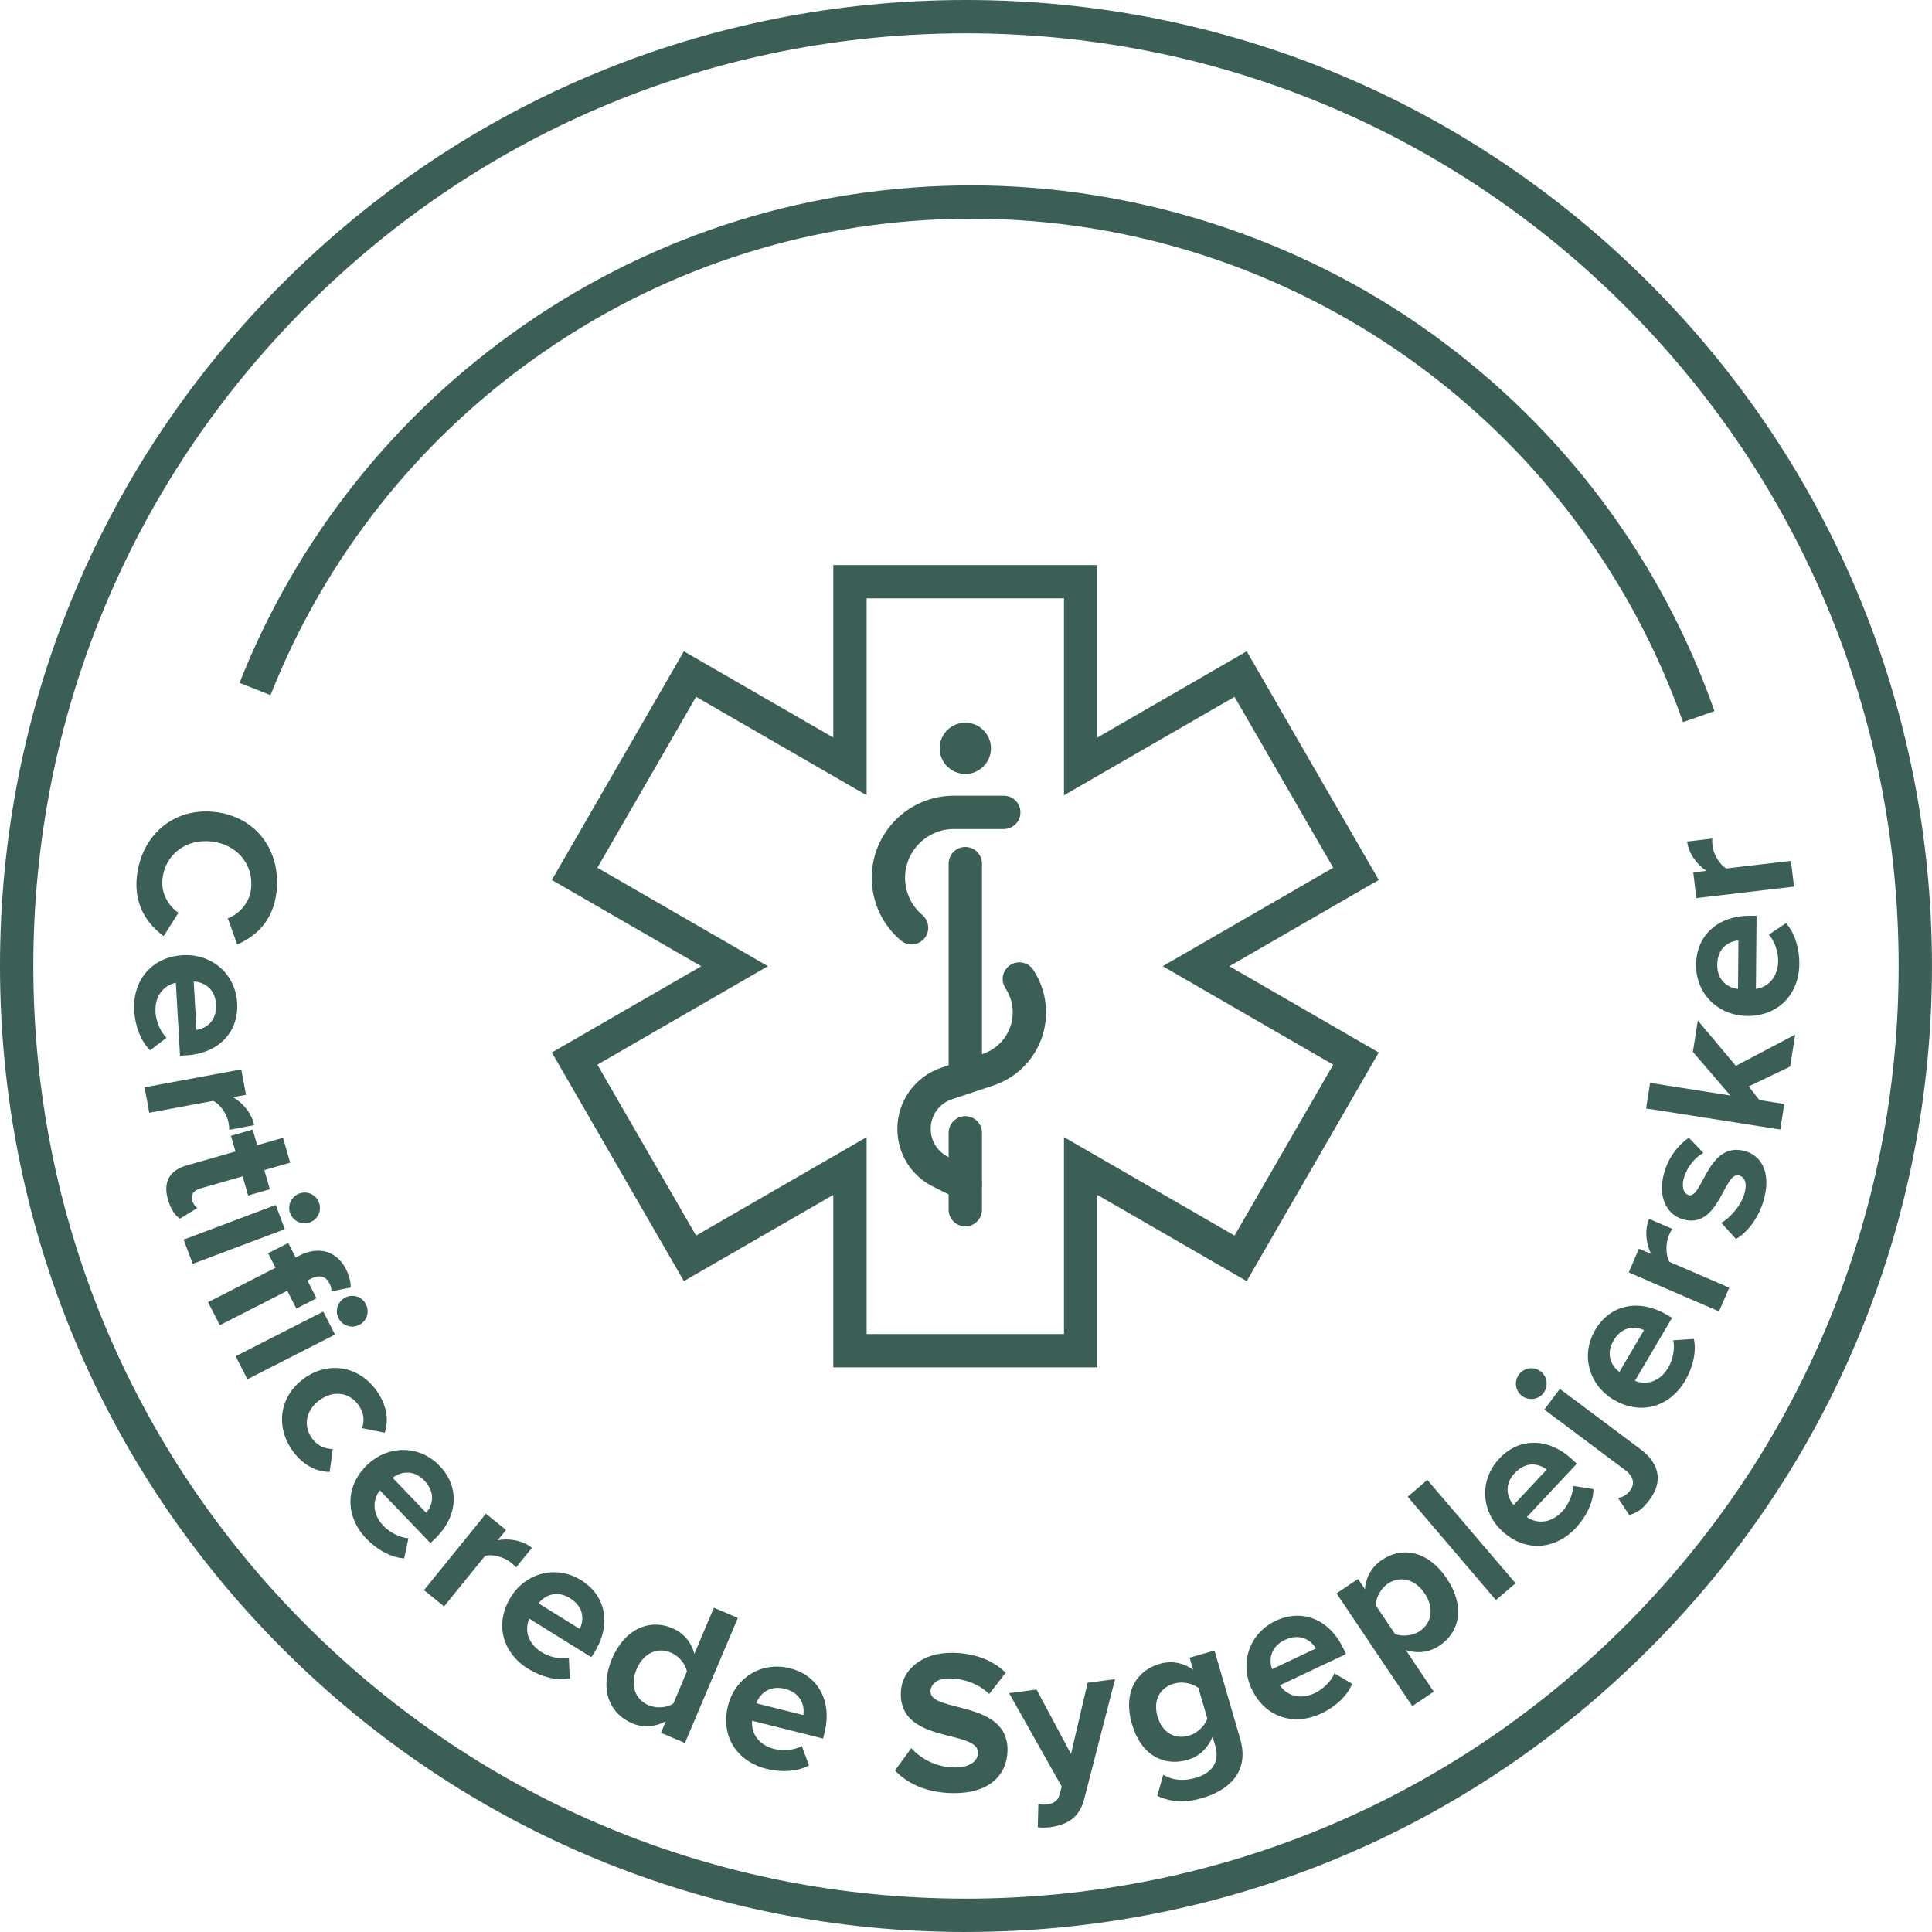 <svg width="288" height="288" viewBox="0 0 288 288" fill="none" xmlns="http://www.w3.org/2000/svg">
<g clip-path="url(#clip0_1699_87177)">
<path d="M143.898 115.37C146.008 115.37 147.719 113.659 147.719 111.549C147.719 109.439 146.008 107.729 143.898 107.729C141.788 107.729 140.078 109.439 140.078 111.549C140.078 113.659 141.788 115.37 143.898 115.37Z" fill="#3B5F55"/>
<path d="M143.898 182.814C142.525 182.814 141.414 181.703 141.414 180.33V168.868C141.414 167.495 142.525 166.384 143.898 166.384C145.271 166.384 146.382 167.495 146.382 168.868V180.33C146.382 181.703 145.271 182.814 143.898 182.814Z" fill="#3B5F55"/>
<path d="M143.894 178.994C143.519 178.994 143.14 178.908 142.783 178.732L139.08 176.88C135.801 175.241 133.769 171.948 133.769 168.286C133.769 164.131 136.411 160.468 140.34 159.154L146.504 157.099C149.173 156.21 150.966 153.721 150.966 150.908C150.966 149.625 150.591 148.379 149.882 147.308C149.123 146.166 149.44 144.621 150.582 143.867C151.725 143.108 153.269 143.424 154.024 144.567C155.27 146.455 155.934 148.645 155.934 150.908C155.934 155.862 152.777 160.243 148.076 161.81L141.911 163.864C140.014 164.497 138.736 166.267 138.736 168.268C138.736 170.052 139.721 171.641 141.302 172.432L145.005 174.283C146.233 174.897 146.73 176.388 146.116 177.616C145.682 178.488 144.802 178.989 143.894 178.989V178.994Z" fill="#3B5F55"/>
<path d="M143.898 161.796C142.525 161.796 141.414 160.685 141.414 159.312V128.742C141.414 127.369 142.525 126.258 143.898 126.258C145.271 126.258 146.382 127.369 146.382 128.742V159.312C146.382 160.685 145.271 161.796 143.898 161.796Z" fill="#3B5F55"/>
<path d="M135.887 140.783C135.322 140.783 134.753 140.588 134.283 140.195C131.528 137.865 129.948 134.46 129.948 130.856C129.948 124.104 135.435 118.617 142.178 118.617H149.629C151.002 118.617 152.113 119.728 152.113 121.101C152.113 122.474 151.002 123.585 149.629 123.585H142.178C138.176 123.585 134.916 126.841 134.916 130.847C134.916 132.997 135.855 135.02 137.49 136.402C138.537 137.287 138.668 138.854 137.783 139.902C137.291 140.484 136.591 140.783 135.887 140.783Z" fill="#3B5F55"/>
<path d="M163.575 203.832H124.217V178.117L101.943 190.975L82.262 156.891L104.535 144.034L82.262 131.176L101.943 97.088L124.217 109.946V84.231H163.575V109.946L185.849 97.088L205.53 131.176L183.261 144.034L205.53 156.891L185.849 190.975L163.575 178.117V203.832ZM129.185 198.865H158.607V169.51L184.029 184.187L198.743 158.707L173.321 144.029L198.743 129.352L184.029 103.872L158.607 118.549V89.194H129.185V118.549L103.763 103.872L89.049 129.352L114.471 144.029L89.049 158.707L103.763 184.187L129.185 169.51V198.865Z" fill="#3B5F55"/>
<path d="M143.998 288C105.534 288 69.373 273.02 42.176 245.824C14.98 218.623 0 182.462 0 143.998C0 105.534 14.98 69.373 42.176 42.176C69.373 14.98 105.534 0 143.998 0C182.462 0 218.623 14.98 245.819 42.176C273.015 69.373 287.995 105.534 287.995 143.998C287.995 182.462 273.015 218.623 245.819 245.819C218.623 273.015 182.462 287.995 143.998 287.995V288ZM143.998 4.968C106.861 4.968 71.947 19.428 45.69 45.69C19.433 71.951 4.968 106.861 4.968 143.998C4.968 181.134 19.428 216.049 45.69 242.306C71.951 268.562 106.861 283.028 143.998 283.028C181.134 283.028 216.049 268.567 242.306 242.306C268.562 216.044 283.028 181.134 283.028 143.998C283.028 106.861 268.567 71.947 242.306 45.69C216.049 19.428 181.134 4.968 143.998 4.968Z" fill="#3B5F55"/>
<path d="M32.037 121.038C38.252 121.742 41.914 126.895 41.223 132.956C40.722 137.359 38.048 139.653 35.352 140.782L33.961 136.898C35.686 136.239 37.19 134.577 37.421 132.527C37.841 128.846 35.334 125.874 31.536 125.441C27.738 125.007 24.631 127.347 24.211 131.023C23.976 133.073 25.069 135.033 26.6 136.063L24.401 139.54C22.057 137.838 19.907 134.997 20.408 130.594C21.099 124.533 25.85 120.338 32.033 121.038H32.037Z" fill="#3B5F55"/>
<path d="M27.25 142.39C31.491 142.146 35.099 145.1 35.352 149.526C35.605 153.92 32.503 157.049 27.743 157.32L26.835 157.375L26.212 146.495C24.441 146.87 23.037 148.41 23.181 150.894C23.254 152.136 23.868 153.802 24.83 154.692L22.382 156.566C20.964 155.189 20.137 152.926 20.006 150.65C19.749 146.197 22.558 142.661 27.255 142.39H27.25ZM32.205 149.706C32.069 147.313 30.34 146.378 28.876 146.31L29.292 153.522C30.678 153.319 32.349 152.253 32.205 149.706Z" fill="#3B5F55"/>
<path d="M21.551 162.081L35.967 159.412L36.667 163.201L34.725 163.557C36.17 164.37 37.543 165.937 37.877 167.73L34.174 168.417C34.183 168.137 34.156 167.803 34.07 167.356C33.84 166.1 32.81 164.565 31.771 164.108L22.251 165.874L21.551 162.085V162.081Z" fill="#3B5F55"/>
<path d="M27.774 173.746L35.1 171.646L34.431 169.311L37.669 168.38L38.338 170.715L42.19 169.609L43.256 173.317L39.404 174.423L40.225 177.282L36.987 178.212L36.165 175.353L29.834 177.169C28.93 177.426 28.393 178.09 28.628 178.903C28.786 179.459 29.143 179.924 29.436 180.064L26.831 181.662C26.176 181.251 25.48 180.375 25.038 178.826C24.292 176.229 25.241 174.473 27.779 173.746H27.774Z" fill="#3B5F55"/>
<path d="M27.377 184.788L41.102 179.626L42.456 183.234L28.732 188.396L27.373 184.788H27.377ZM44.611 177.918C45.803 177.471 47.104 178.081 47.542 179.246C47.989 180.439 47.415 181.757 46.223 182.209C45.031 182.66 43.699 182.055 43.251 180.863C42.813 179.698 43.419 178.37 44.611 177.918Z" fill="#3B5F55"/>
<path d="M31.012 194.114L41.07 188.983L39.968 186.82L42.967 185.289L44.073 187.452L44.615 187.177C47.672 185.619 50.274 186.644 51.556 189.155C52.066 190.153 52.292 191.133 52.283 191.919L49.384 192.51C49.434 192.145 49.325 191.725 49.09 191.264C48.594 190.288 47.641 189.959 46.372 190.609L45.83 190.885L47.18 193.536L44.177 195.067L42.827 192.416L32.769 197.546L31.017 194.114H31.012ZM35.126 202.175L48.187 195.514L49.939 198.946L36.879 205.607L35.126 202.175ZM51.479 193.418C52.617 192.84 53.977 193.301 54.541 194.412C55.124 195.545 54.7 196.923 53.561 197.501C52.428 198.079 51.037 197.632 50.459 196.494C49.894 195.387 50.341 193.996 51.479 193.418Z" fill="#3B5F55"/>
<path d="M45.369 205.445C49.027 202.839 53.526 203.656 56.136 207.315C57.879 209.762 57.875 212.002 57.351 213.569L53.959 212.892C54.393 211.722 54.221 210.544 53.449 209.455C52.094 207.554 49.755 207.202 47.682 208.683C45.604 210.164 45.148 212.504 46.503 214.405C47.28 215.493 48.391 216.004 49.61 215.995L49.145 219.418C47.492 219.4 45.351 218.695 43.603 216.247C40.998 212.589 41.689 208.069 45.374 205.445H45.369Z" fill="#3B5F55"/>
<path d="M54.749 218.361C57.816 215.421 62.481 215.326 65.548 218.524C68.591 221.703 68.266 226.097 64.825 229.394L64.166 230.026L56.624 222.159C55.517 223.595 55.454 225.677 57.175 227.475C58.037 228.373 59.586 229.245 60.891 229.295L60.25 232.307C58.277 232.18 56.177 230.997 54.6 229.353C51.511 226.133 51.349 221.622 54.745 218.365L54.749 218.361ZM63.267 220.709C61.605 218.98 59.686 219.391 58.529 220.289L63.529 225.506C64.455 224.453 65.028 222.552 63.267 220.709Z" fill="#3B5F55"/>
<path d="M63.204 237.04L72.435 225.646L75.429 228.071L74.187 229.602C75.813 229.281 77.877 229.584 79.29 230.731L76.919 233.657C76.748 233.436 76.504 233.206 76.151 232.917C75.162 232.113 73.383 231.611 72.295 231.941L66.198 239.465L63.204 237.04Z" fill="#3B5F55"/>
<path d="M76.133 238.079C78.378 234.47 82.867 233.219 86.633 235.559C90.373 237.88 91.145 242.22 88.63 246.266L88.151 247.039L78.893 241.29C78.179 242.956 78.635 244.988 80.749 246.302C81.806 246.957 83.522 247.418 84.805 247.142L84.931 250.222C82.989 250.588 80.659 249.965 78.726 248.764C74.937 246.411 73.659 242.08 76.142 238.083L76.133 238.079ZM84.967 238.241C82.93 236.977 81.174 237.848 80.275 239.009L86.412 242.82C87.044 241.57 87.135 239.587 84.967 238.241Z" fill="#3B5F55"/>
<path d="M98.524 258.311L99.256 256.577C97.626 257.466 95.864 257.579 94.216 256.879C90.833 255.448 89.32 251.776 91.24 247.246C93.1 242.856 96.781 241.253 100.218 242.707C101.812 243.385 103.036 244.695 103.506 246.542L106.419 239.664L109.995 241.181L102.101 259.824L98.524 258.311ZM100.372 253.948L102.395 249.17C102.187 248.027 101.171 246.84 99.997 246.343C97.955 245.48 95.882 246.478 94.903 248.8C93.909 251.148 94.632 253.334 96.673 254.197C97.847 254.693 99.405 254.594 100.372 253.948Z" fill="#3B5F55"/>
<path d="M108.514 254.287C109.548 250.164 113.446 247.608 117.745 248.687C122.013 249.757 124.072 253.655 122.912 258.279L122.69 259.165L112.122 256.509C111.951 258.311 113.003 260.108 115.415 260.718C116.621 261.021 118.395 260.935 119.533 260.28L120.59 263.175C118.852 264.114 116.444 264.232 114.236 263.676C109.91 262.592 107.371 258.853 108.519 254.292L108.514 254.287ZM116.977 251.749C114.652 251.166 113.242 252.535 112.741 253.908L119.75 255.665C119.972 254.283 119.452 252.368 116.977 251.744V251.749Z" fill="#3B5F55"/>
<path d="M133.412 263.929L135.841 260.601C137.241 262.114 139.436 263.428 142.227 263.477C144.625 263.518 145.768 262.479 145.786 261.296C145.849 257.774 134.148 260.027 134.283 252.408C134.342 249.039 137.309 246.298 142.074 246.384C145.289 246.443 147.945 247.459 149.914 249.346L147.457 252.521C145.845 250.972 143.672 250.236 141.609 250.2C139.789 250.168 138.741 250.936 138.718 252.151C138.66 255.339 150.325 253.393 150.189 260.948C150.122 264.652 147.403 267.397 141.97 267.298C138.054 267.226 135.286 265.871 133.407 263.925L133.412 263.929Z" fill="#3B5F55"/>
<path d="M154.787 268.906C155.139 269.014 155.663 269.037 156.024 268.987C157.018 268.856 157.641 268.499 157.899 267.668L158.273 266.331L150.424 252.399L154.516 251.857L159.651 261.468L162.13 250.85L166.222 250.308L161.633 268.129C160.911 271.01 159.082 271.99 156.593 272.379C156.173 272.433 155.166 272.478 154.697 272.388L154.787 268.915V268.906Z" fill="#3B5F55"/>
<path d="M172.513 267.7L173.402 264.565C174.893 265.46 176.555 265.514 178.302 265.004C180.082 264.484 181.987 263.107 181.157 260.253L180.759 258.884C180.059 260.605 178.772 261.833 177.024 262.344C173.529 263.36 170.105 261.702 168.737 257.01C167.4 252.403 169.302 249.066 172.86 248.032C174.549 247.54 176.302 247.788 177.86 248.917L177.336 247.11L181.039 246.036L184.864 259.182C186.418 264.516 182.66 267.031 179.192 268.043C176.803 268.738 174.748 268.734 172.517 267.709L172.513 267.7ZM179.978 256.197L178.646 251.622C177.742 250.904 176.207 250.624 175.01 250.972C172.883 251.591 171.849 253.474 172.553 255.89C173.258 258.311 175.136 259.345 177.268 258.722C178.465 258.374 179.598 257.285 179.978 256.193V256.197Z" fill="#3B5F55"/>
<path d="M186.59 251.794C184.774 247.951 186.17 243.502 190.175 241.61C194.154 239.731 198.219 241.438 200.256 245.751L200.644 246.573L190.79 251.225C191.801 252.729 193.752 253.451 196.006 252.39C197.13 251.857 198.449 250.665 198.91 249.441L201.565 251.008C200.816 252.837 199.027 254.454 196.968 255.425C192.93 257.331 188.599 256.048 186.594 251.794H186.59ZM191.526 244.464C189.358 245.489 189.137 247.44 189.62 248.822L196.155 245.738C195.45 244.527 193.834 243.376 191.526 244.464Z" fill="#3B5F55"/>
<path d="M209.563 245.977L213.727 252.178L210.525 254.327L199.235 237.518L202.437 235.369L203.471 236.904C203.607 235.093 204.505 233.54 205.991 232.541C209.116 230.441 212.941 231.236 215.665 235.296C218.392 239.352 217.697 243.218 214.572 245.318C213.136 246.284 211.419 246.56 209.563 245.977ZM212.363 237.514C210.959 235.423 208.732 234.831 206.894 236.069C205.86 236.764 205.092 238.119 205.079 239.298L207.956 243.579C209.008 244.003 210.616 243.841 211.65 243.145C213.488 241.908 213.786 239.627 212.363 237.509V237.514Z" fill="#3B5F55"/>
<path d="M222.99 238.516L209.843 223.112L212.774 220.61L225.921 236.014L222.99 238.516Z" fill="#3B5F55"/>
<path d="M223.907 228.22C220.804 225.316 220.461 220.664 223.491 217.431C226.499 214.22 230.907 214.315 234.384 217.571L235.048 218.194L227.596 226.147C229.091 227.172 231.173 227.127 232.876 225.311C233.725 224.404 234.51 222.809 234.492 221.5L237.536 221.978C237.514 223.957 236.448 226.115 234.89 227.777C231.837 231.033 227.343 231.435 223.911 228.22H223.907ZM225.794 219.589C224.155 221.337 224.665 223.234 225.627 224.34L230.568 219.07C229.466 218.203 227.538 217.729 225.794 219.589Z" fill="#3B5F55"/>
<path d="M226.887 208.087C225.867 207.323 225.681 205.896 226.427 204.898C227.19 203.878 228.612 203.652 229.633 204.415C230.654 205.178 230.861 206.623 230.098 207.644C229.353 208.642 227.908 208.85 226.887 208.087ZM242.87 225.844L241.203 223.311C241.94 223.139 242.463 222.891 242.992 222.186C243.701 221.238 243.583 220.127 242.269 219.147L230.211 210.128L232.519 207.039L244.577 216.058C247.251 218.058 248.009 220.745 245.9 223.568C244.789 225.049 244.112 225.451 242.865 225.849L242.87 225.844Z" fill="#3B5F55"/>
<path d="M240.571 208.674C236.909 206.519 235.554 202.057 237.803 198.237C240.038 194.443 244.356 193.567 248.461 195.988L249.247 196.448L243.719 205.842C245.403 206.515 247.422 206.014 248.687 203.868C249.319 202.798 249.734 201.068 249.427 199.795L252.503 199.596C252.914 201.529 252.345 203.873 251.193 205.833C248.931 209.676 244.631 211.058 240.576 208.669L240.571 208.674ZM240.526 199.835C239.307 201.904 240.223 203.638 241.402 204.51L245.069 198.282C243.805 197.677 241.818 197.636 240.526 199.835Z" fill="#3B5F55"/>
<path d="M256.251 195.491L242.793 189.679L244.319 186.138L246.13 186.919C245.381 185.438 245.114 183.374 245.837 181.703L249.292 183.193C249.129 183.419 248.967 183.713 248.786 184.133C248.28 185.303 248.276 187.154 248.885 188.112L257.778 191.95L256.251 195.491Z" fill="#3B5F55"/>
<path d="M258.785 184.697L256.595 182.29C257.9 181.545 259.485 179.77 260.013 178.027C260.497 176.428 260.117 175.489 259.246 175.227C256.952 174.531 256.324 183.415 250.801 181.739C248.448 181.026 247.002 178.37 248.127 174.649C248.84 172.296 250.227 170.652 251.753 169.595L253.917 171.867C252.792 172.445 251.55 173.813 251.031 175.529C250.624 176.866 250.941 177.914 251.726 178.149C253.79 178.772 254.571 169.907 260.235 171.623C262.818 172.409 264.042 175.186 262.859 179.079C262.123 181.518 260.592 183.627 258.781 184.693L258.785 184.697Z" fill="#3B5F55"/>
<path d="M266.86 158.987L260.677 161.95L262.262 163.982L265.979 164.569L265.379 168.376L245.376 165.228L245.977 161.421L257.94 163.305L252.354 156.801L253.09 152.123L258.758 158.883L267.605 154.223L266.855 158.992L266.86 158.987Z" fill="#3B5F55"/>
<path d="M260.442 151.441C256.193 151.404 252.787 148.216 252.828 143.786C252.864 139.382 256.17 136.47 260.935 136.51L261.847 136.519L261.752 147.417C263.545 147.159 265.044 145.714 265.067 143.226C265.076 141.979 264.575 140.277 263.676 139.328L266.241 137.621C267.564 139.089 268.242 141.401 268.224 143.682C268.183 148.144 265.153 151.486 260.447 151.445L260.442 151.441ZM255.985 143.813C255.967 146.211 257.624 147.259 259.083 147.421L259.146 140.195C257.751 140.304 256.012 141.261 255.989 143.813H255.985Z" fill="#3B5F55"/>
<path d="M267.429 132.166L252.864 133.877L252.413 130.047L254.373 129.817C252.982 128.909 251.717 127.256 251.505 125.446L255.244 125.003C255.217 125.283 255.226 125.617 255.276 126.069C255.425 127.333 256.346 128.941 257.358 129.46L266.977 128.327L267.429 132.157V132.166Z" fill="#3B5F55"/>
<path d="M250.886 107.647C235.079 62.761 192.47 32.602 144.851 32.602C121.877 32.602 99.789 39.485 80.97 52.509C62.58 65.236 48.526 82.908 40.325 103.619L35.705 101.79C44.272 80.166 58.945 61.713 78.143 48.427C97.797 34.824 120.861 27.634 144.851 27.634C168.841 27.634 193.323 35.267 213.366 49.7C232.984 63.831 247.58 83.3 255.574 105.999L250.886 107.647Z" fill="#3B5F55"/>
</g>
<defs>
<clipPath id="clip0_1699_87177">
<rect width="288" height="288" fill="white"/>
</clipPath>
</defs>
</svg>
